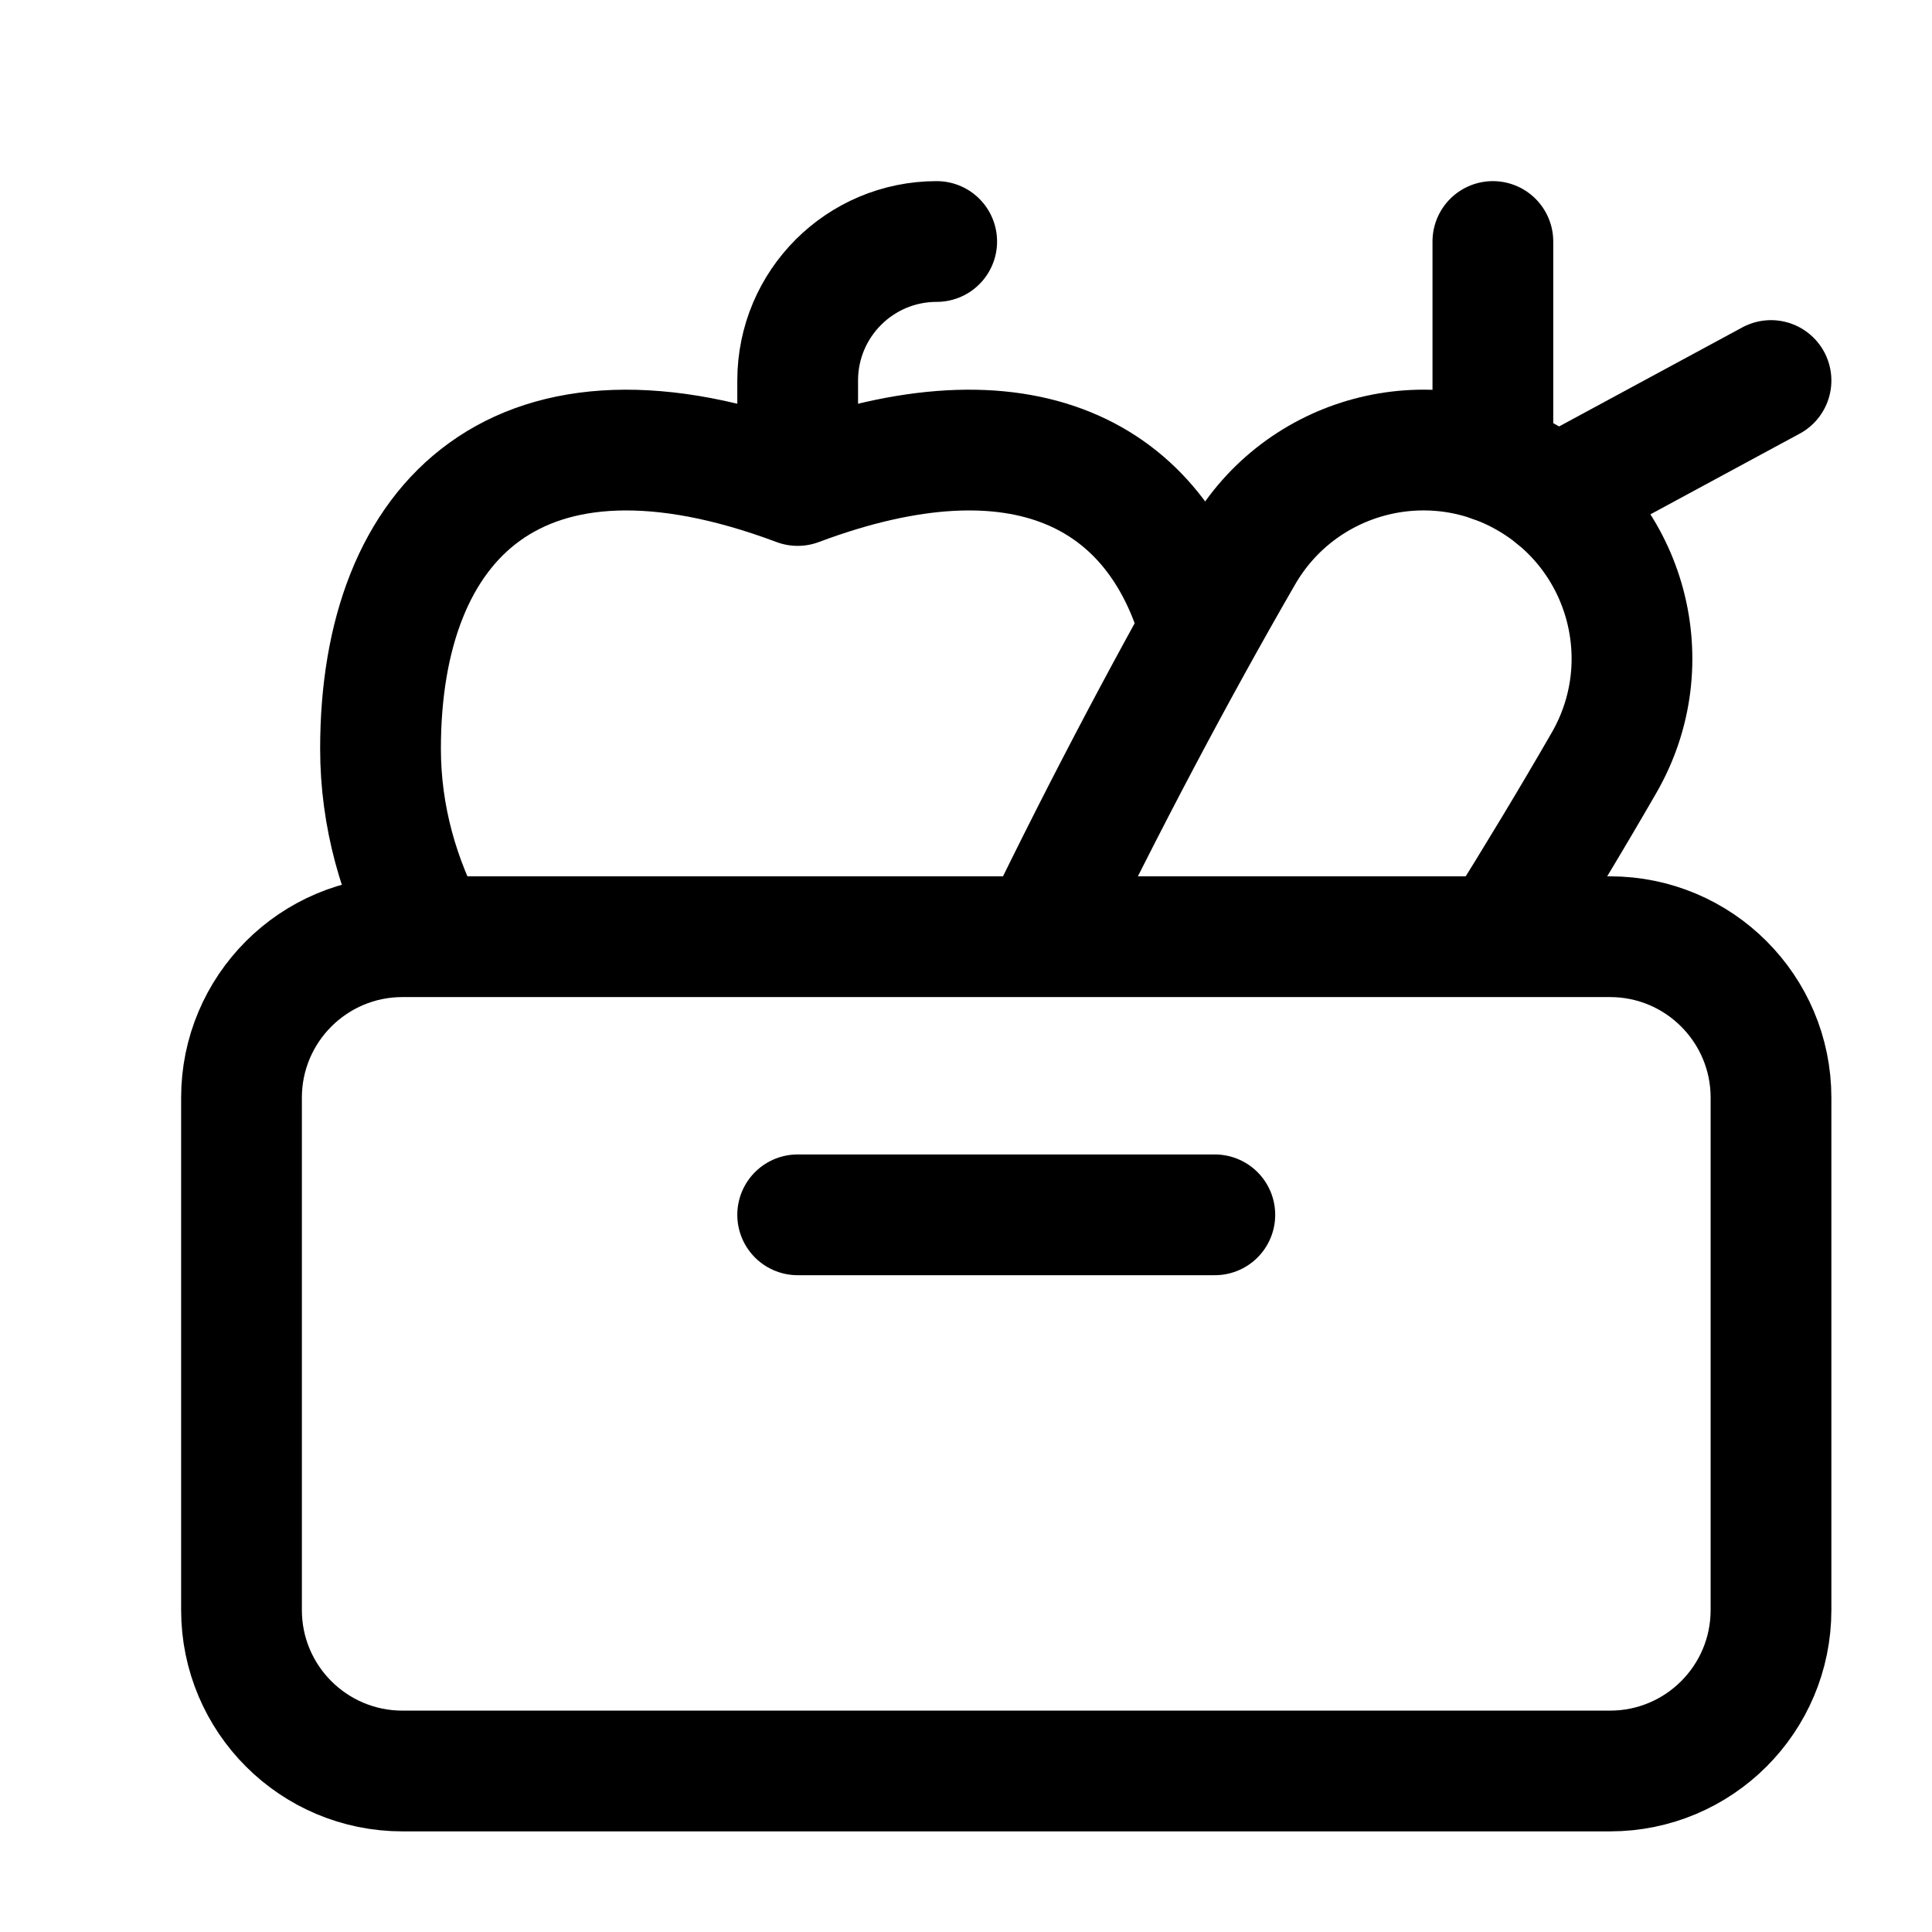 <svg width="24" height="24" viewBox="0 0 24 24" fill="none" xmlns="http://www.w3.org/2000/svg">
<path d="M14.909 7.825C14.382 5.906 12.716 4.979 9.909 6.031C6.455 4.736 4.727 6.44 4.727 9.301C4.727 10.142 4.955 10.934 5.337 11.636" stroke="black" stroke-width="1.5" stroke-miterlimit="10" stroke-linejoin="round"/>
<path d="M11.636 3C10.682 3 9.909 3.773 9.909 4.727V5.591" stroke="black" stroke-width="1.5" stroke-miterlimit="10" stroke-linecap="round" stroke-linejoin="round"/>
<path d="M19.321 6.175L22 4.727" stroke="black" stroke-width="1.5" stroke-miterlimit="10" stroke-linecap="round" stroke-linejoin="round"/>
<path d="M18.545 3V5.739" stroke="black" stroke-width="1.5" stroke-miterlimit="10" stroke-linecap="round" stroke-linejoin="round"/>
<path d="M18.625 11.636C19.085 10.9 19.524 10.173 19.925 9.477C20.641 8.238 20.217 6.653 18.977 5.938C17.738 5.223 16.153 5.647 15.438 6.887C14.602 8.334 13.728 9.985 12.928 11.636" stroke="black" stroke-width="1.5" stroke-miterlimit="10" stroke-linejoin="round"/>
<path d="M20 11.636H5C3.895 11.636 3 12.532 3 13.636V20C3 21.105 3.895 22 5 22H20C21.105 22 22 21.105 22 20V13.636C22 12.532 21.105 11.636 20 11.636Z" stroke="black" stroke-width="1.5" stroke-miterlimit="10" stroke-linejoin="round"/>
<path d="M9.909 15.091H15.091" stroke="black" stroke-width="1.5" stroke-miterlimit="10" stroke-linecap="round" stroke-linejoin="round"/>
</svg>
